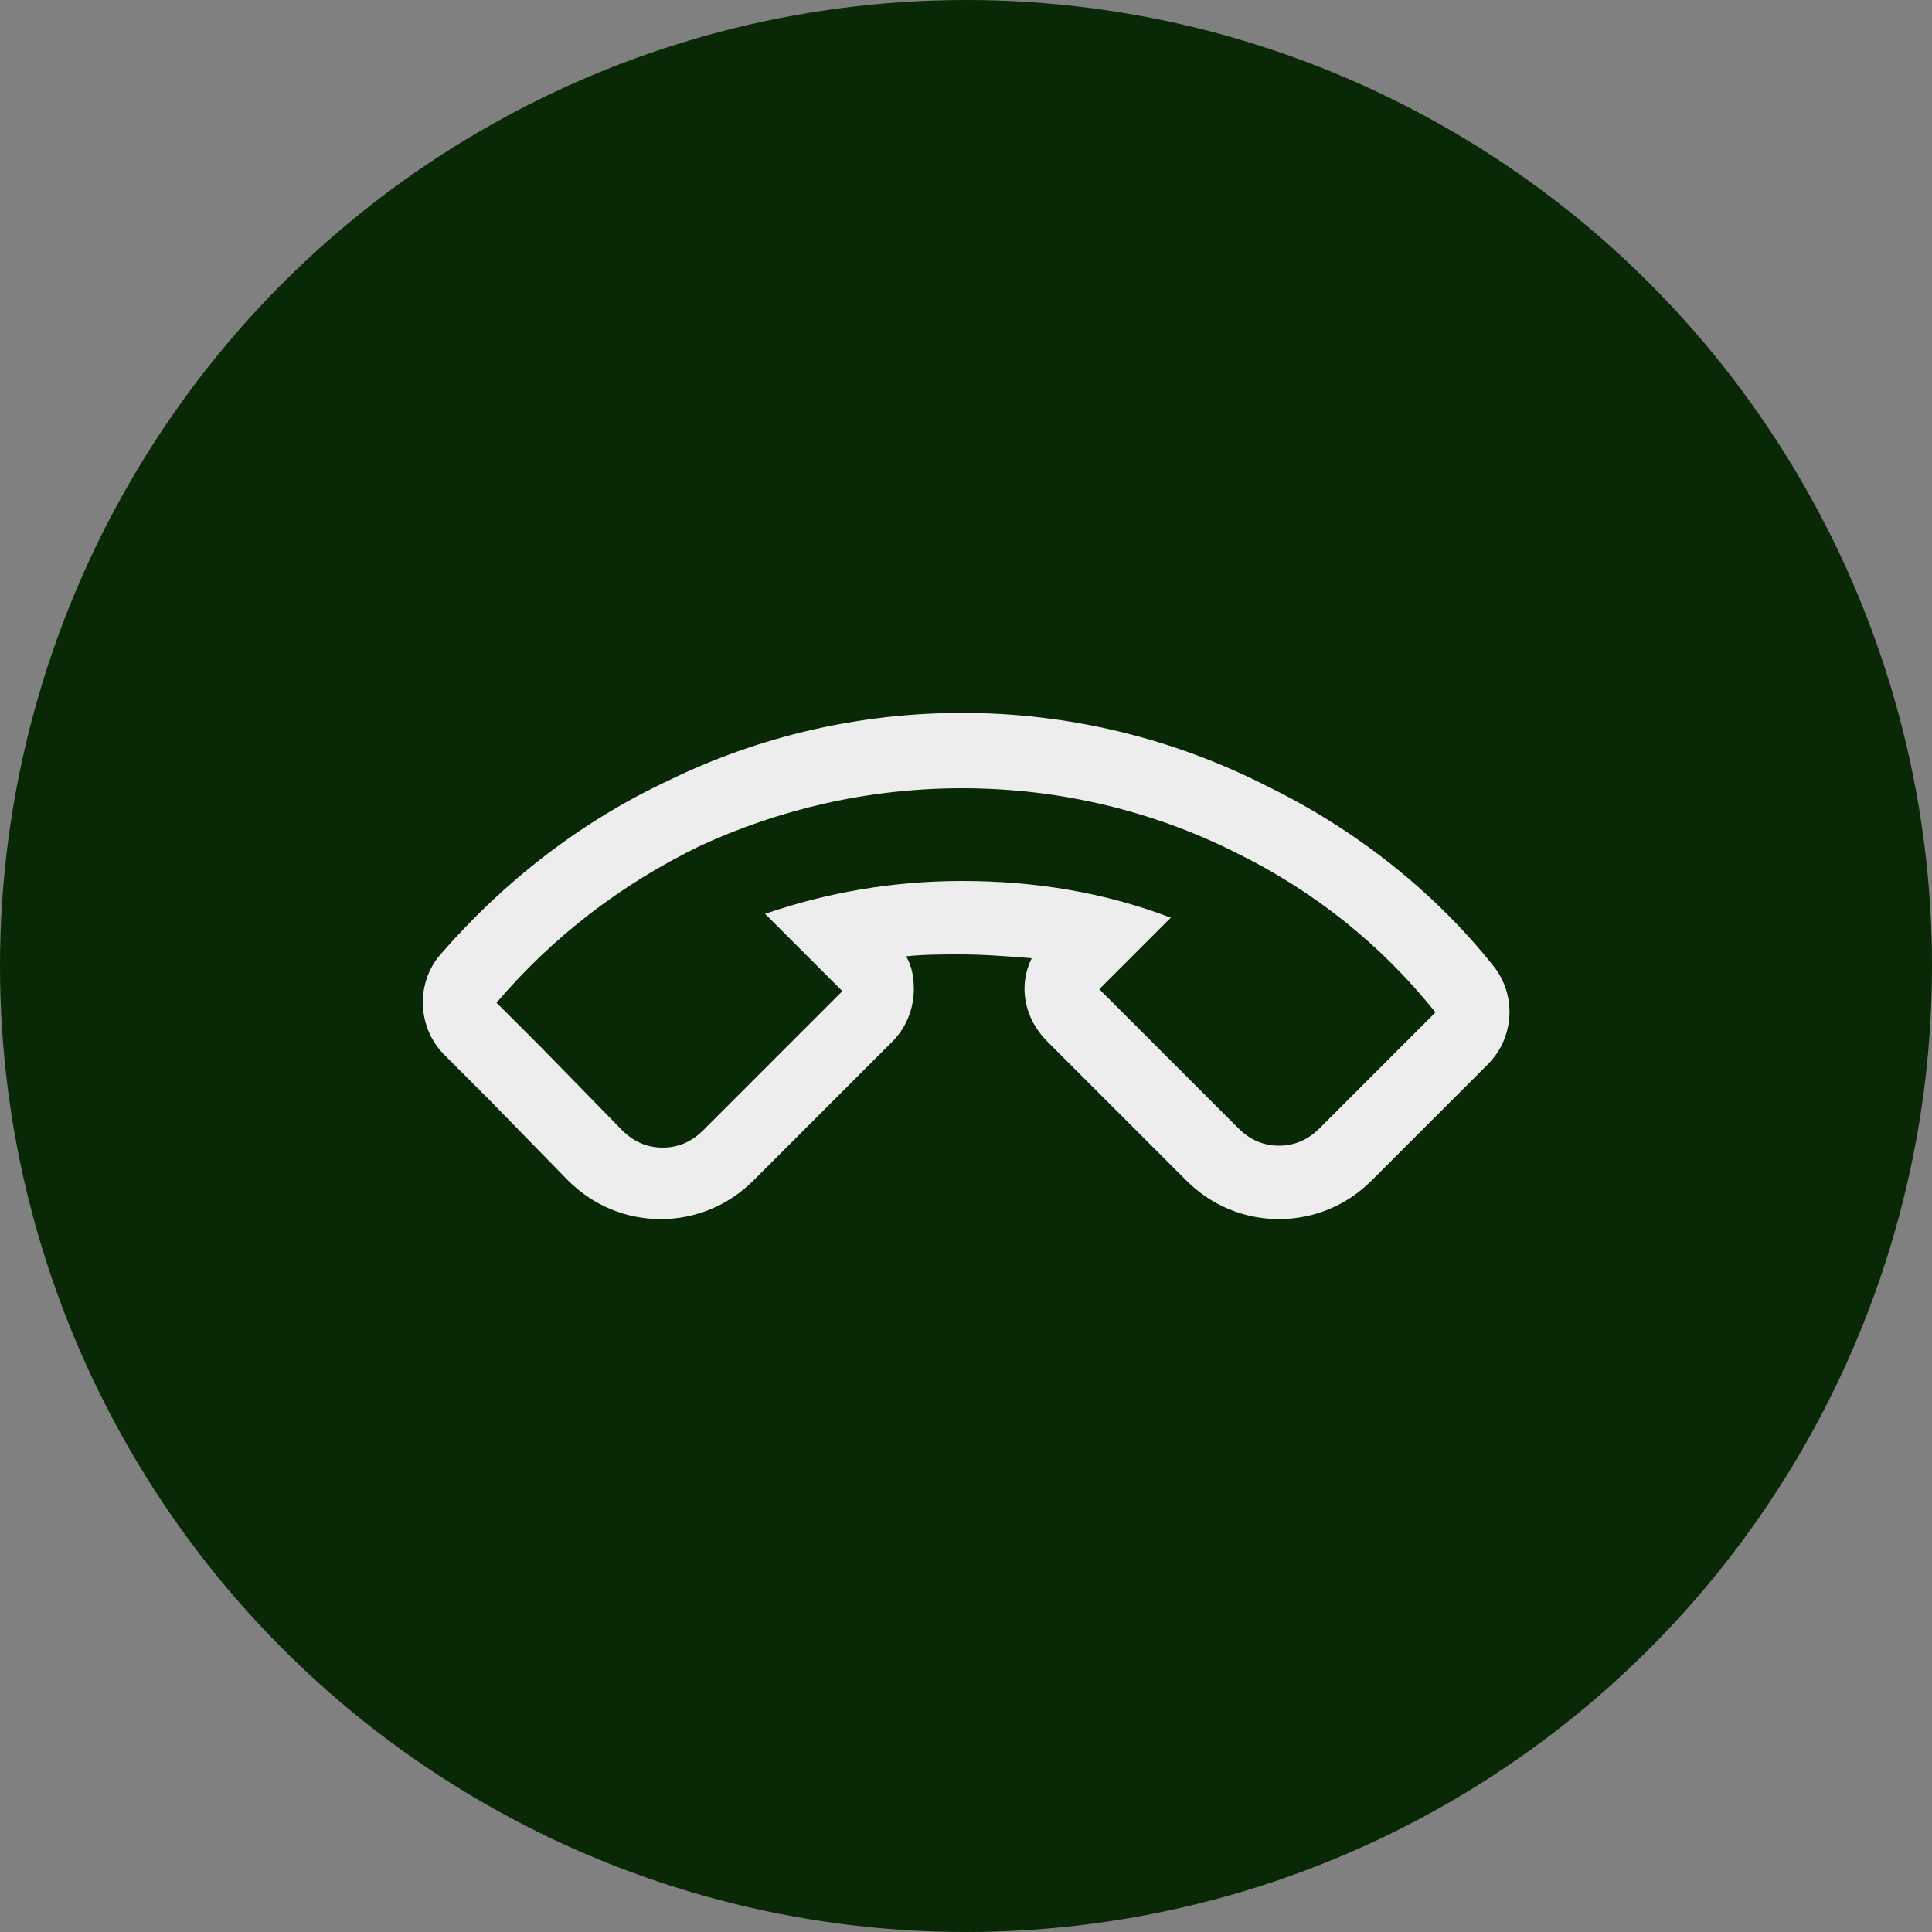 <?xml version="1.0" encoding="utf-8"?>
<svg xmlns="http://www.w3.org/2000/svg" xmlns:xlink="http://www.w3.org/1999/xlink" viewBox="0 0 100 100" ><rect x="0" y="0" width="100" height="100" fill="#808080" stroke="none"/><path fill="transparent" d="M88.7,100H11.3C5,100,0,95,0,88.7V11.3C0,5,5,0,11.3,0h77.5C95,0,100,5,100,11.3v77.5C100,95,95,100,88.7,100z"/><circle fill="#082806" cx="50" cy="50" r="50"/><path fill="#EDEDED" d="M49.8,40.8c5.1,0,9.9,1.2,14.1,3.3c4.1,2,7.6,4.8,10.4,8.3l-2.2,2.2l-3.8,3.8c-0.6,0.6-1.3,0.9-2.1,0.9c-0.8,0-1.5-0.3-2.1-0.9l-7.2-7.2l3.7-3.7c-3.4-1.3-7-1.9-10.8-1.9c-3.6,0-7,0.6-10.2,1.7l4,4l-7.2,7.2c-0.6,0.6-1.3,0.9-2.1,0.9c-0.8,0-1.5-0.3-2.1-0.9L28,54.2l-2.3-2.3c2.9-3.4,6.4-6.1,10.5-8.1C40.3,41.9,44.9,40.8,49.8,40.8 M49.8,36.9c-5.3,0-10.5,1.2-15.2,3.5c-4.5,2.1-8.5,5.2-11.8,9c-1.3,1.5-1.2,3.8,0.2,5.2l2.3,2.3l4.1,4.2c1.3,1.3,3,2,4.8,2c1.8,0,3.5-0.7,4.8-2l7.2-7.2c0.7-0.7,1.1-1.7,1.1-2.7c0-0.6-0.1-1.2-0.4-1.7c0.9-0.1,1.9-0.1,2.8-0.1c1.2,0,2.5,0.1,3.7,0.2c-0.7,1.4-0.4,3.1,0.8,4.3l7.2,7.2c1.3,1.3,3,2,4.8,2c1.8,0,3.5-0.7,4.8-2l3.8-3.8l2.2-2.2c1.4-1.4,1.5-3.6,0.3-5.1c-3.1-3.9-7.2-7.1-11.7-9.3C60.7,38.2,55.3,36.9,49.8,36.9L49.8,36.9z"/></svg>